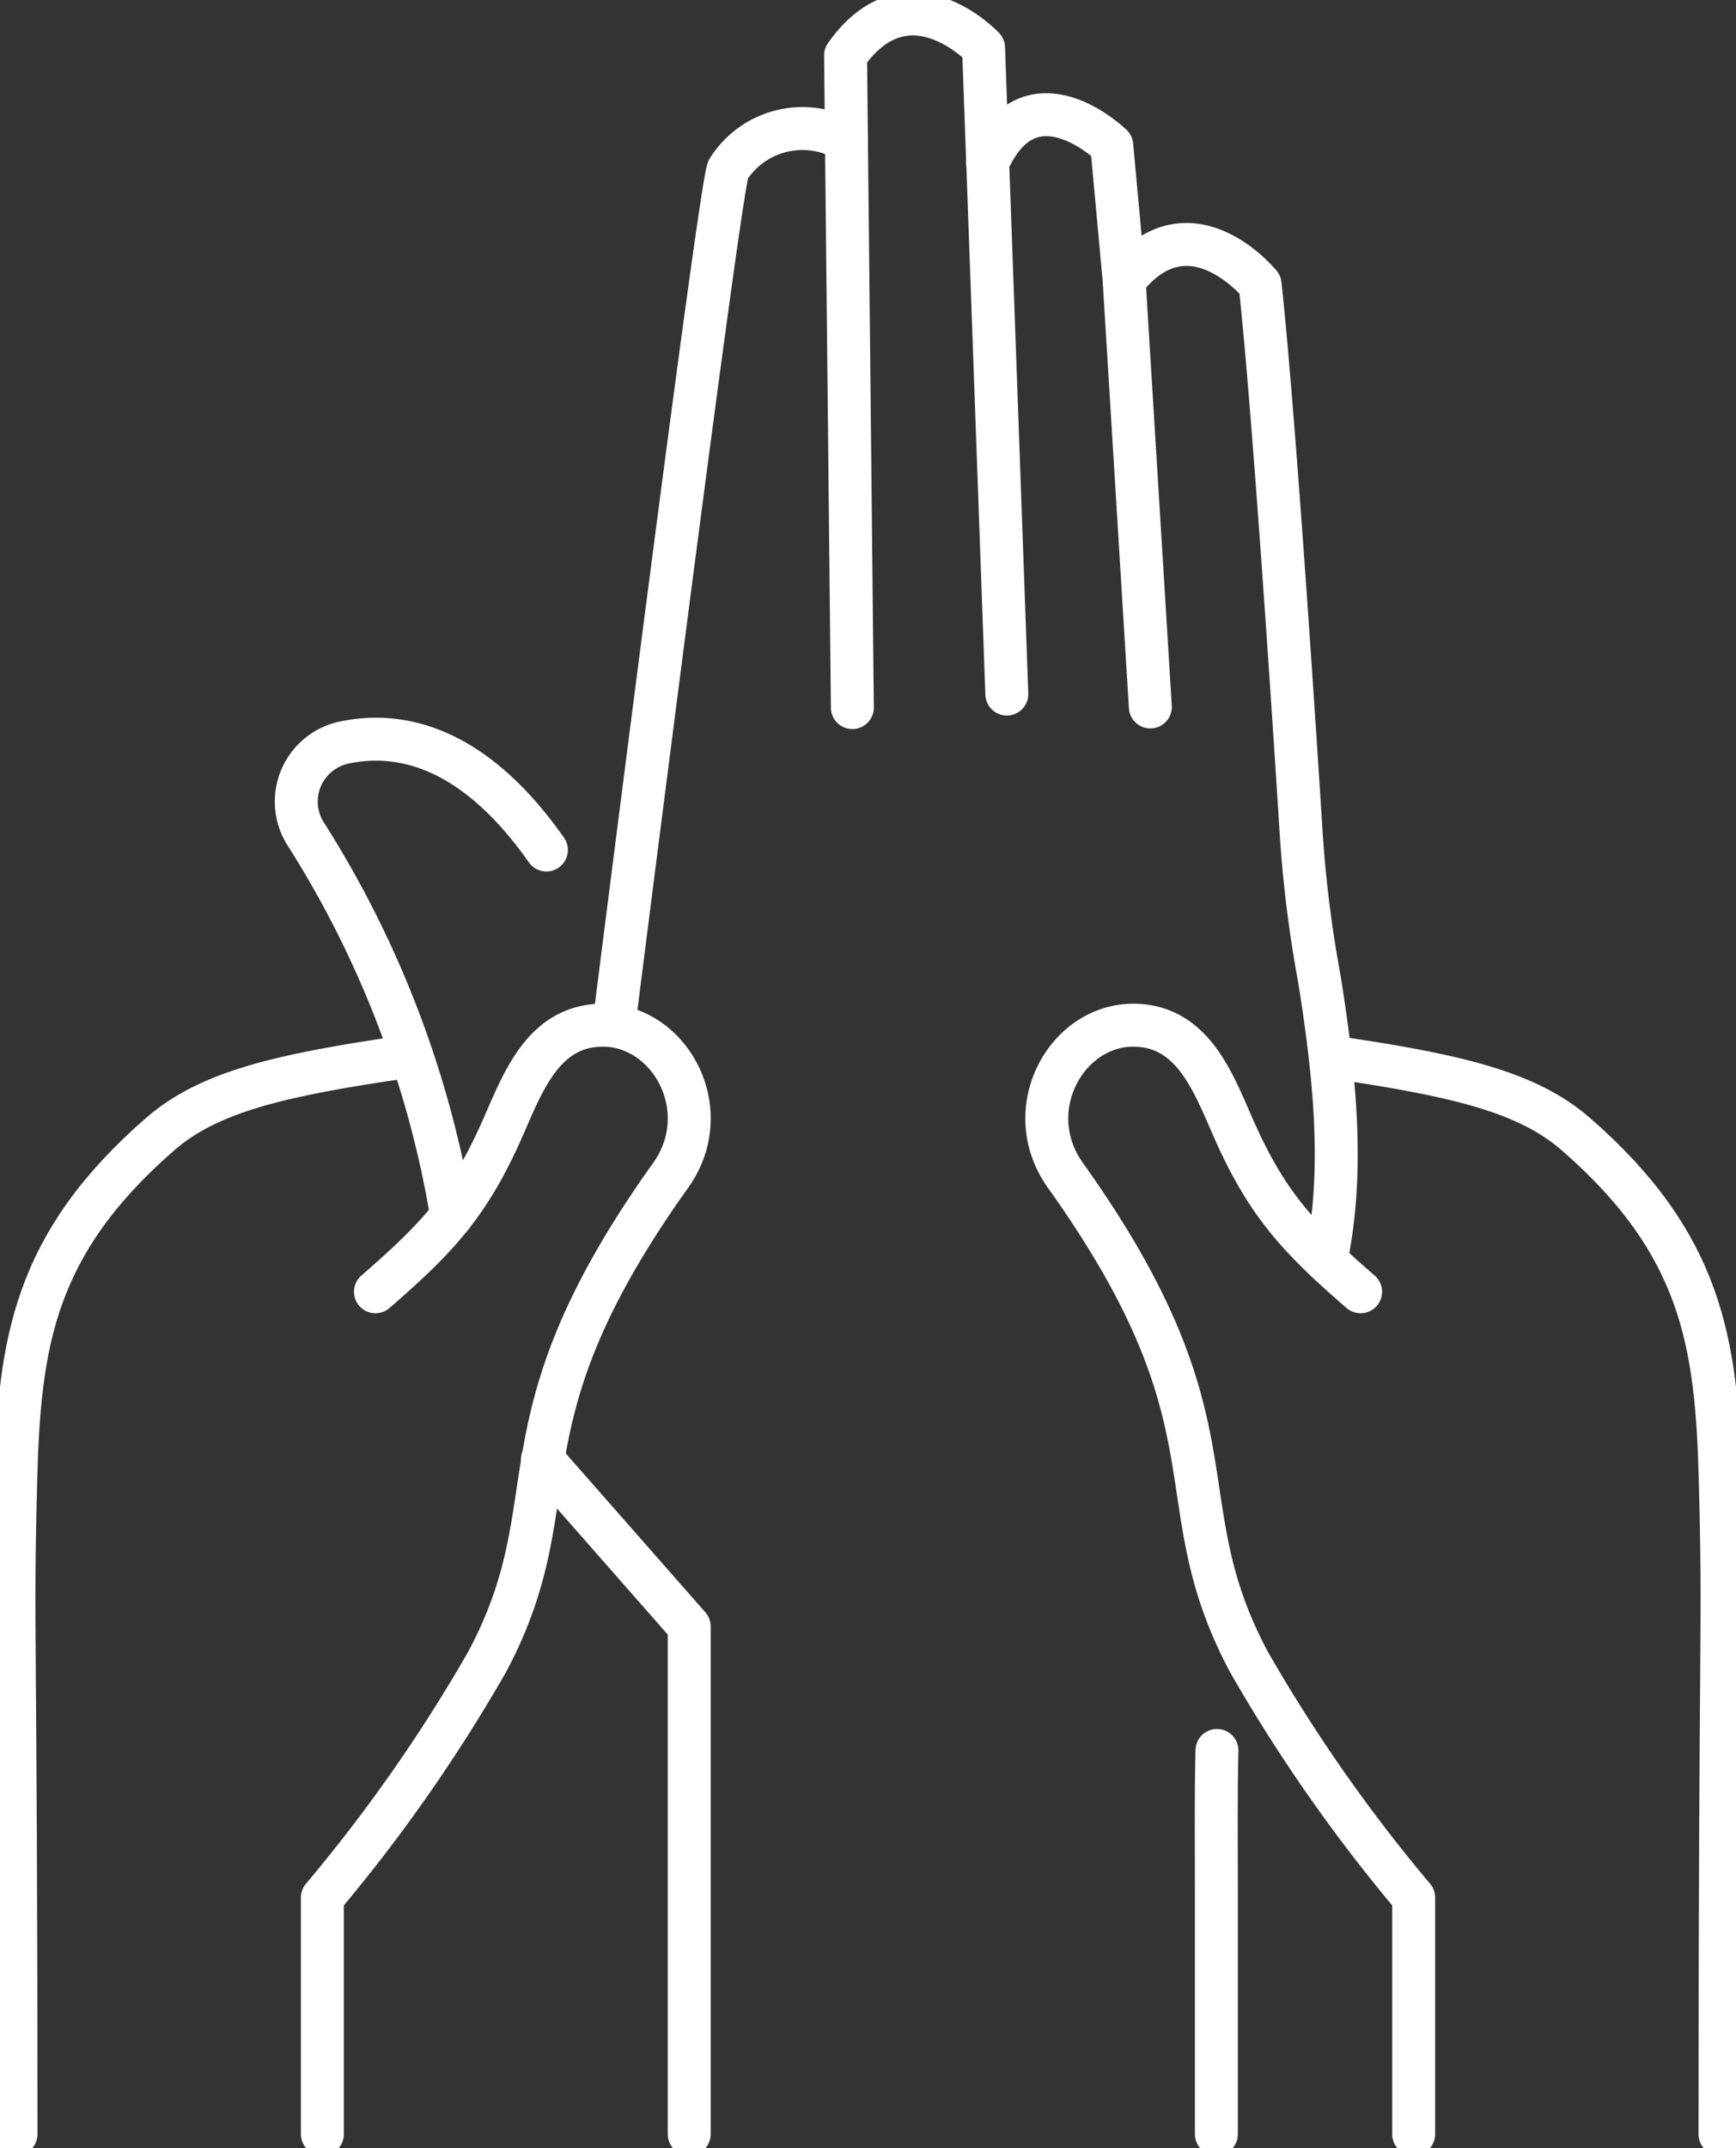 <svg xmlns="http://www.w3.org/2000/svg" xmlns:xlink="http://www.w3.org/1999/xlink" width="80.851" height="100" viewBox="0 0 80.851 100"><rect x="0" y="0" width="80.851" height="100" fill="#333333" stroke="none"/><defs><clipPath id="a"><rect width="80.851" height="100" fill="none" stroke="#fff" stroke-width="2"/></clipPath></defs><g clip-path="url(#a)"><path d="M58.355,156.937l6.837,7.779v23.632" transform="translate(-33.093 -88.998)" fill="none" stroke="#fff" stroke-linecap="round" stroke-linejoin="round" stroke-width="2"/><path d="M43.518,84.643c-3.464-4.933-6.932-5.527-9.419-5a2.808,2.808,0,0,0-1.755,4.309,47.657,47.657,0,0,1,6.765,17.726" transform="translate(-18.071 -45.074)" fill="none" stroke="#fff" stroke-linecap="round" stroke-linejoin="round" stroke-width="2"/><path d="M130.88,188.241c-.052,2.081-.027,4.291-.027,6.725V206.1" transform="translate(-74.202 -106.75)" fill="none" stroke="#fff" stroke-linecap="round" stroke-linejoin="round" stroke-width="2"/><path d="M122.158,47.818l-1.22-19.856c3.029-3.872,6.332.188,6.332.188.6,5.559,1.452,18.316,1.882,25.052a57.913,57.913,0,0,0,.785,6.762q.123.679.224,1.349c.626,4.153,1.01,8.334.174,12.279" transform="translate(-68.583 -14.908)" fill="none" stroke="#fff" stroke-linecap="round" stroke-linejoin="round" stroke-width="2"/><path d="M112.613,20.052l-.578-6.284s-3.787-3.7-5.777.8l.89,24.741" transform="translate(-60.257 -6.998)" fill="none" stroke="#fff" stroke-linecap="round" stroke-linejoin="round" stroke-width="2"/><path d="M97.591,8.425,97.4,3.075s-3.522-3.77-6.427.353l.316,30.363" transform="translate(-51.592 -0.85)" fill="none" stroke="#fff" stroke-linecap="round" stroke-linejoin="round" stroke-width="2"/><path d="M76.893,14.373a4.094,4.094,0,0,0-5.507,1.342c-.361.478-5.317,39.755-5.317,39.755" transform="translate(-37.467 -7.836)" fill="none" stroke="#fff" stroke-linecap="round" stroke-linejoin="round" stroke-width="2"/><path d="M129.7,161.868V150.857a74.689,74.689,0,0,1-7.666-10.96c-4.09-7.654-.174-10.926-8.552-22.659-2.268-3.176.246-7.4,3.652-6.963,2.359.3,3.259,2.688,4.137,4.69,1.568,3.572,3.011,5.133,5.957,7.689" transform="translate(-63.861 -62.518)" fill="none" stroke="#fff" stroke-linecap="round" stroke-linejoin="round" stroke-width="2"/><path d="M143.134,113.644c5.863.845,9.17,1.636,11.422,3.594,5.878,5.111,6.561,9.71,6.73,16.028.195,7.265-.01,6.627-.01,30.531" transform="translate(-81.17 -64.446)" fill="none" stroke="#fff" stroke-linecap="round" stroke-linejoin="round" stroke-width="2"/><path d="M34.681,161.868V150.857a74.688,74.688,0,0,0,7.666-10.96c4.09-7.654.174-10.926,8.552-22.659,2.268-3.176-.246-7.4-3.652-6.963-2.359.3-3.259,2.688-4.137,4.69-1.568,3.572-3.011,5.133-5.957,7.689" transform="translate(-19.667 -62.518)" fill="none" stroke="#fff" stroke-linecap="round" stroke-linejoin="round" stroke-width="2"/><path d="M19.738,113.644c-5.863.845-9.17,1.636-11.422,3.594-5.878,5.111-6.561,9.71-6.73,16.028-.195,7.265.01,6.627.01,30.531" transform="translate(-0.851 -64.446)" fill="none" stroke="#fff" stroke-linecap="round" stroke-linejoin="round" stroke-width="2"/></g></svg>